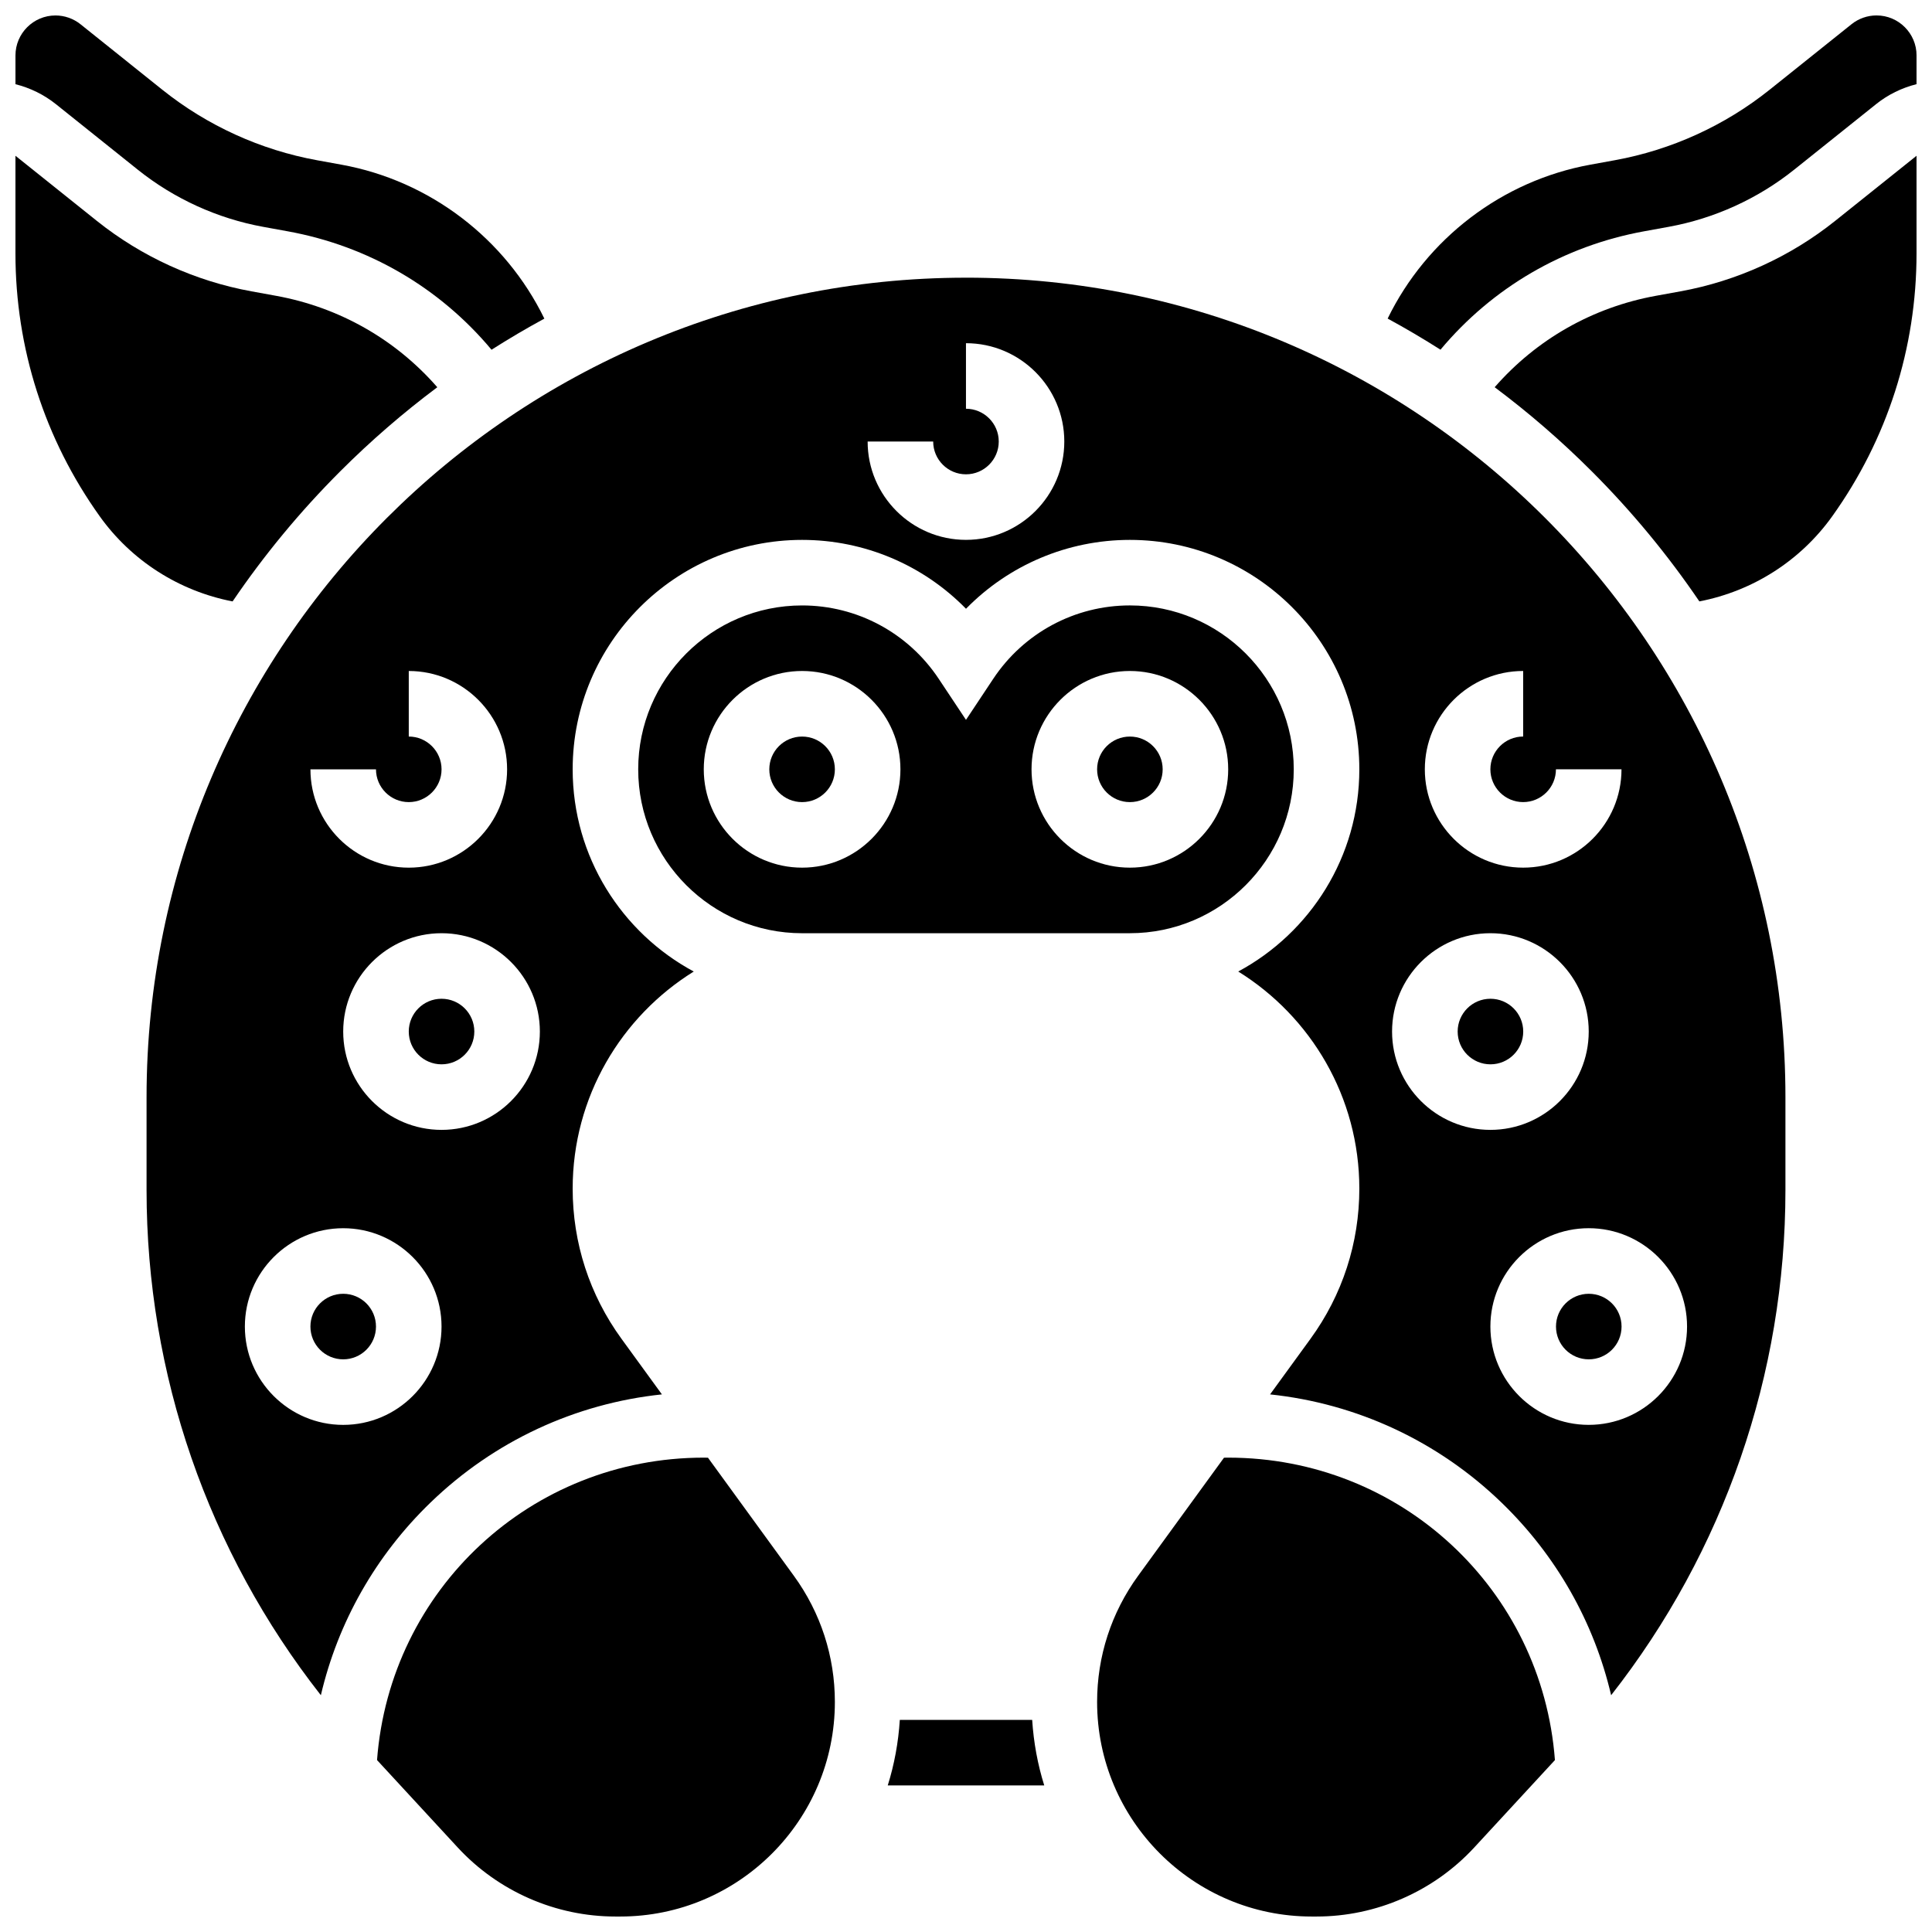 <?xml version="1.0" encoding="UTF-8"?>
<!-- Uploaded to: SVG Repo, www.svgrepo.com, Generator: SVG Repo Mixer Tools -->
<svg width="800px" height="800px" version="1.1" viewBox="144 144 512 512" xmlns="http://www.w3.org/2000/svg">
 <defs>
  <clipPath id="f">
   <path d="m434 530h123v121.9h-123z"/>
  </clipPath>
  <clipPath id="e">
   <path d="m148.09 185h111.91v119h-111.91z"/>
  </clipPath>
  <clipPath id="d">
   <path d="m511 148.09h140.9v88.906h-140.9z"/>
  </clipPath>
  <clipPath id="c">
   <path d="m243 530h123v121.9h-123z"/>
  </clipPath>
  <clipPath id="b">
   <path d="m540 185h111.9v119h-111.9z"/>
  </clipPath>
  <clipPath id="a">
   <path d="m148.09 148.09h140.91v88.906h-140.91z"/>
  </clipPath>
 </defs>
 <g clip-path="url(#f)">
  <path d="m469.49 530.29c-0.363 0-0.746 0.012-1.117 0.016l-22.754 31.285c-7.113 9.785-10.875 21.352-10.875 33.449 0 31.352 25.512 56.859 56.863 56.859h1.301c15.82 0 31.051-6.668 41.781-18.293l21.383-23.164c-3.418-45.219-40.793-80.152-86.582-80.152z"/>
 </g>
 <g clip-path="url(#e)">
  <path d="m234.16 268.91c8.109-8.109 16.711-15.543 25.73-22.289-11.062-12.672-25.957-21.18-42.738-24.23l-6.484-1.18c-14.953-2.719-29.125-9.176-40.992-18.664l-21.582-17.266v25.855c0 25.129 7.719 49.223 22.324 69.672 8.434 11.809 21.074 19.84 35.223 22.574 8.309-12.238 17.828-23.785 28.52-34.473z"/>
 </g>
 <path d="m243.64 495.55c0 4.801-3.891 8.688-8.688 8.688s-8.688-3.887-8.688-8.688c0-4.797 3.891-8.684 8.688-8.684s8.688 3.887 8.688 8.684"/>
 <path d="m365.25 391.31h78.176c23.949 0 43.434-19.484 43.434-43.434 0-23.949-19.484-43.434-43.434-43.434-14.578 0-28.109 7.266-36.195 19.434l-7.234 10.891-7.234-10.887c-8.09-12.168-21.621-19.434-36.199-19.434-23.949 0-43.434 19.484-43.434 43.434 0 23.949 19.484 43.434 43.434 43.434h6.875zm78.176-69.492c14.367 0 26.059 11.691 26.059 26.059 0 14.367-11.691 26.059-26.059 26.059-14.367 0-26.059-11.691-26.059-26.059 0-14.367 11.691-26.059 26.059-26.059zm-112.92 26.059c0-14.367 11.691-26.059 26.059-26.059 14.367 0 26.059 11.691 26.059 26.059 0 14.367-11.691 26.059-26.059 26.059-14.367 0-26.059-11.688-26.059-26.059z"/>
 <g clip-path="url(#d)">
  <path d="m641.3 148.09c-2.398 0-4.754 0.824-6.625 2.324l-21.723 17.379c-11.867 9.492-26.043 15.949-40.992 18.664l-6.484 1.18c-23.426 4.258-43.414 19.613-53.734 40.789 4.754 2.582 9.422 5.328 14 8.246 13.758-16.457 32.641-27.496 54-31.383l6.484-1.18c12.125-2.207 23.621-7.441 33.246-15.141l21.723-17.379c3.152-2.523 6.824-4.312 10.711-5.285v-7.609c0-5.848-4.758-10.605-10.605-10.605z"/>
 </g>
 <path d="m365.25 347.88c0 4.797-3.891 8.688-8.688 8.688s-8.688-3.891-8.688-8.688 3.891-8.684 8.688-8.684 8.688 3.887 8.688 8.684"/>
 <g clip-path="url(#c)">
  <path d="m331.62 530.31c-0.371-0.008-0.754-0.02-1.117-0.02-45.789 0-83.164 34.934-86.586 80.148l21.383 23.164c10.734 11.629 25.961 18.297 41.785 18.297h1.301c31.355 0 56.863-25.508 56.863-56.859 0-12.098-3.762-23.66-10.875-33.445z"/>
 </g>
 <path d="m382.46 599.79c-0.383 6.012-1.465 11.832-3.199 17.371h41.477c-1.734-5.539-2.816-11.363-3.199-17.371z"/>
 <path d="m269.7 417.37c0 4.797-3.891 8.688-8.688 8.688s-8.684-3.891-8.684-8.688 3.887-8.688 8.684-8.688 8.688 3.891 8.688 8.688"/>
 <path d="m452.12 347.88c0 4.797-3.891 8.688-8.688 8.688-4.797 0-8.688-3.891-8.688-8.688s3.891-8.684 8.688-8.684c4.797 0 8.688 3.887 8.688 8.684"/>
 <path d="m400 217.59c-119.74 0-217.16 97.418-217.16 217.16v24.621c0 48.855 16.297 95.762 46.191 133.88 4.519-19.312 14.492-36.98 29.055-51.055 16.848-16.285 38.309-26.238 61.328-28.668l-10.707-14.723c-8.469-11.645-12.945-25.41-12.945-39.809 0-24.27 12.848-45.582 32.09-57.531-19.086-10.27-32.09-30.434-32.09-53.582 0-33.527 27.277-60.805 60.805-60.805 16.531 0 32.098 6.668 43.434 18.25 11.332-11.578 26.898-18.25 43.43-18.25 33.527 0 60.805 27.277 60.805 60.805 0 23.148-13.004 43.309-32.09 53.578 19.246 11.949 32.09 33.266 32.09 57.535 0 14.398-4.477 28.164-12.945 39.809l-10.707 14.723c23.02 2.434 44.477 12.387 61.328 28.668 14.562 14.074 24.535 31.742 29.055 51.055 29.895-38.121 46.191-85.023 46.191-133.88v-24.625c0-119.74-97.418-217.16-217.16-217.16zm-156.36 130.29c0 4.789 3.898 8.688 8.688 8.688 4.789 0 8.688-3.898 8.688-8.688 0-4.789-3.898-8.688-8.688-8.688v-17.371c14.367 0 26.059 11.691 26.059 26.059 0 14.367-11.691 26.059-26.059 26.059-14.367 0-26.059-11.691-26.059-26.059zm-8.688 173.73c-14.367 0-26.059-11.691-26.059-26.059 0-14.367 11.691-26.059 26.059-26.059 14.367 0 26.059 11.691 26.059 26.059 0 14.367-11.691 26.059-26.059 26.059zm26.059-78.18c-14.367 0-26.059-11.691-26.059-26.059 0-14.367 11.691-26.059 26.059-26.059s26.059 11.691 26.059 26.059c0 14.367-11.688 26.059-26.059 26.059zm138.98-156.36c-14.367 0-26.059-11.691-26.059-26.059h17.371c0 4.789 3.898 8.688 8.688 8.688s8.688-3.898 8.688-8.688-3.898-8.688-8.688-8.688v-17.371c14.367 0 26.059 11.691 26.059 26.059 0 14.371-11.691 26.059-26.059 26.059zm112.92 130.3c0-14.367 11.691-26.059 26.059-26.059 14.367 0 26.059 11.691 26.059 26.059 0 14.367-11.691 26.059-26.059 26.059-14.367 0-26.059-11.691-26.059-26.059zm78.176 78.176c0 14.367-11.691 26.059-26.059 26.059-14.367 0-26.059-11.691-26.059-26.059s11.691-26.059 26.059-26.059c14.367 0 26.059 11.691 26.059 26.059zm-34.746-147.67h17.371c0 14.367-11.691 26.059-26.059 26.059-14.367 0-26.059-11.691-26.059-26.059 0-14.367 11.691-26.059 26.059-26.059v17.371c-4.789 0-8.688 3.898-8.688 8.688 0 4.789 3.898 8.688 8.688 8.688 4.793 0 8.688-3.898 8.688-8.688z"/>
 <path d="m573.73 495.55c0 4.801-3.891 8.688-8.688 8.688-4.797 0-8.688-3.887-8.688-8.688 0-4.797 3.891-8.684 8.688-8.684 4.797 0 8.688 3.887 8.688 8.684"/>
 <g clip-path="url(#b)">
  <path d="m589.33 221.21-6.488 1.18c-16.781 3.051-31.676 11.559-42.738 24.227 9.02 6.746 17.621 14.18 25.73 22.289 10.691 10.691 20.207 22.238 28.516 34.473 14.148-2.734 26.789-10.766 35.223-22.574 14.609-20.445 22.328-44.535 22.328-69.668v-25.855l-21.582 17.266c-11.863 9.492-26.039 15.945-40.988 18.664z"/>
 </g>
 <path d="m547.67 417.37c0 4.797-3.891 8.688-8.688 8.688s-8.688-3.891-8.688-8.688 3.891-8.688 8.688-8.688 8.688 3.891 8.688 8.688"/>
 <g clip-path="url(#a)">
  <path d="m180.53 188.98c9.625 7.699 21.121 12.934 33.246 15.141l6.484 1.18c21.359 3.883 40.242 14.922 54 31.383 4.578-2.918 9.25-5.664 14-8.246-10.32-21.18-30.309-36.531-53.738-40.789l-6.484-1.18c-14.953-2.715-29.125-9.172-40.992-18.664l-21.719-17.383c-1.871-1.5-4.227-2.324-6.625-2.324-5.848 0-10.605 4.758-10.605 10.605v7.613c3.887 0.973 7.559 2.762 10.711 5.285z"/>
 </g>
</svg>